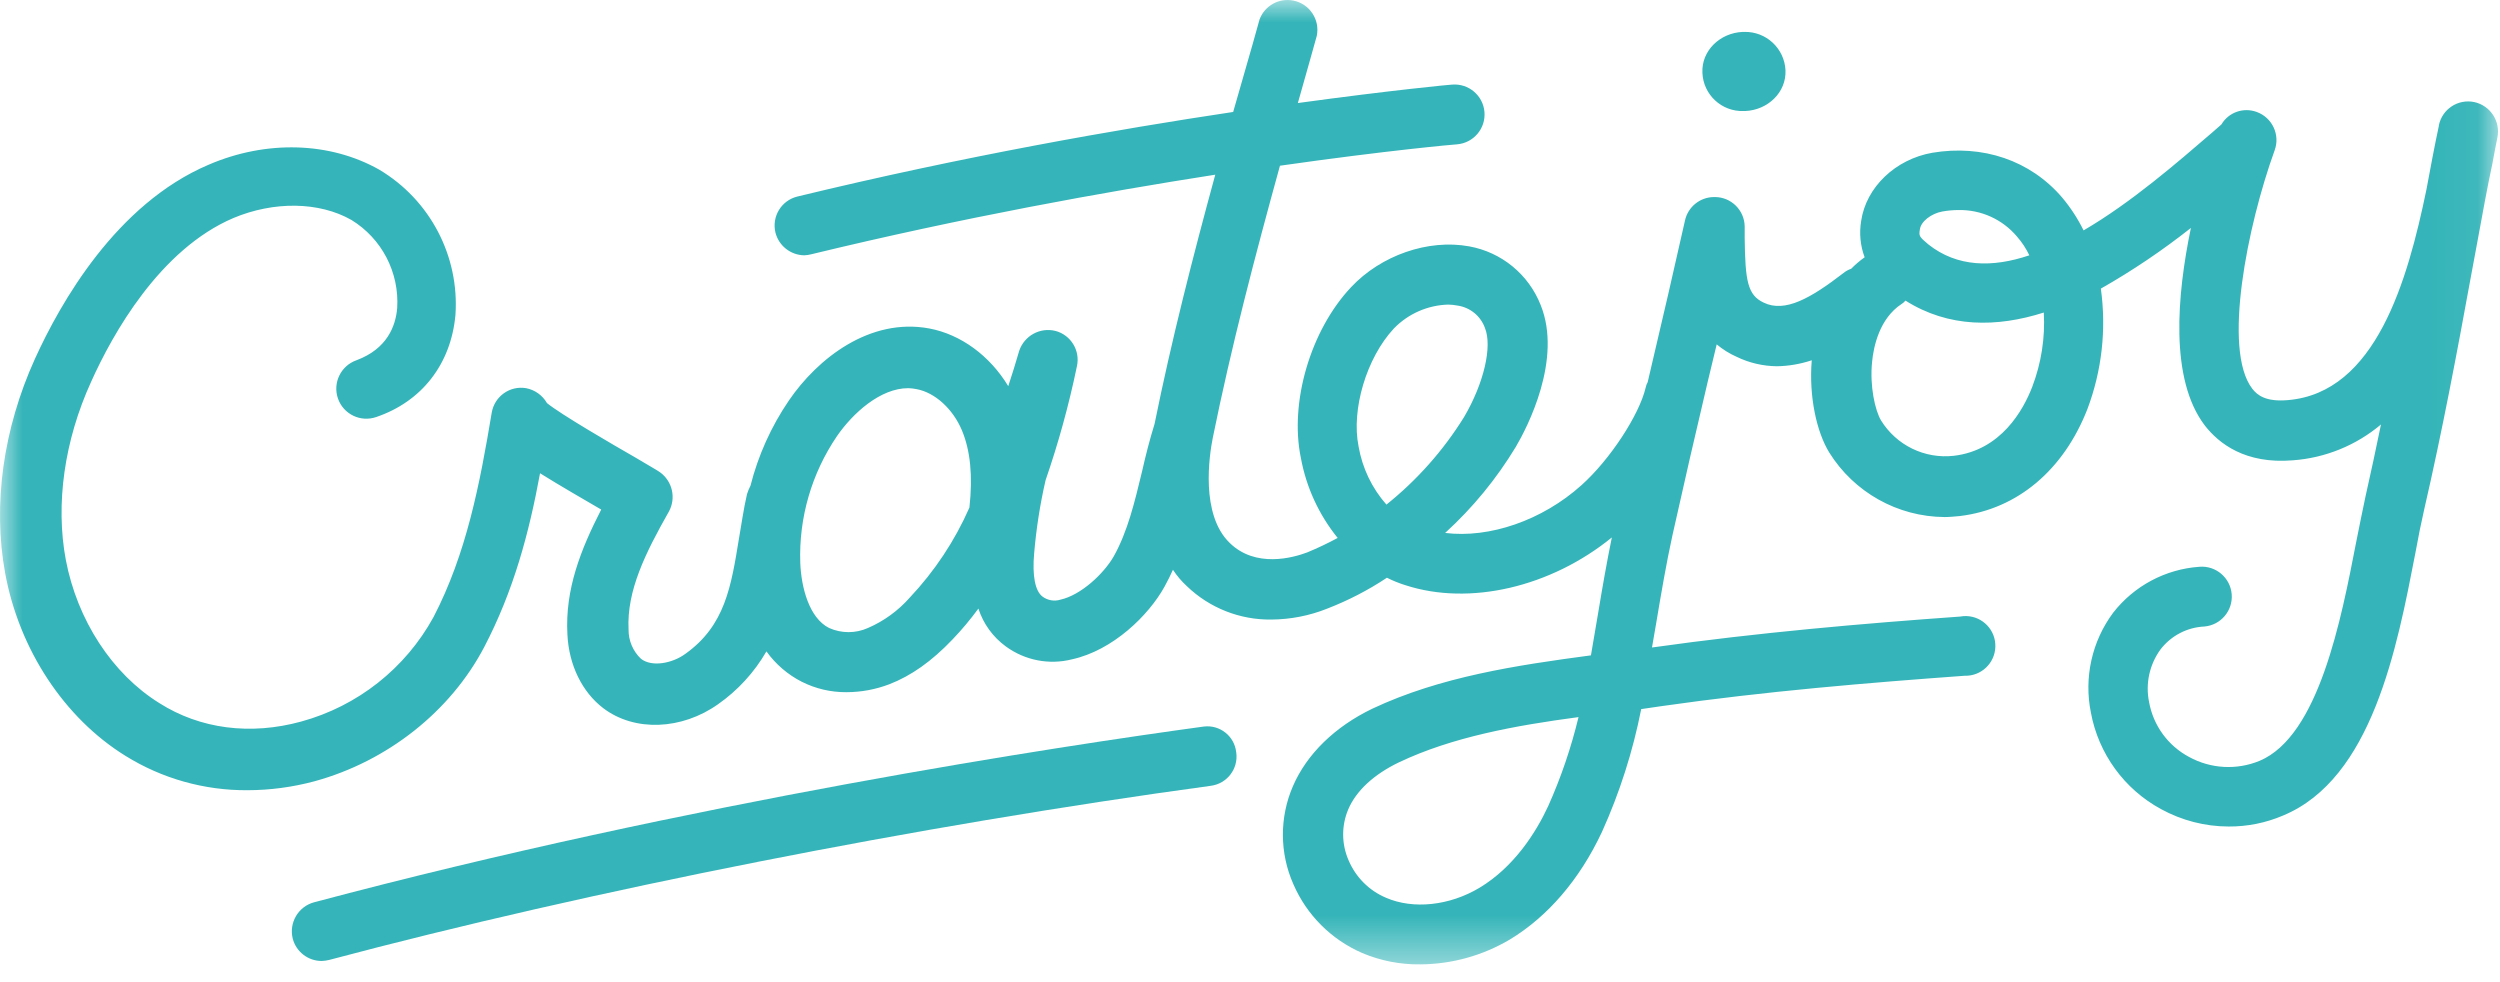 <svg width="56" height="22" viewBox="0 0 56 22" fill="none" xmlns="http://www.w3.org/2000/svg">
<mask id="mask0_1996_13660" style="mask-type:alpha" maskUnits="userSpaceOnUse" x="0" y="0" width="56" height="22">
<path fill-rule="evenodd" clip-rule="evenodd" d="M0 0H55.955V21.602H0V0Z" fill="white"/>
</mask>
<g mask="url(#mask0_1996_13660)">
<path fill-rule="evenodd" clip-rule="evenodd" d="M45.524 8.661V8.661C45.323 9.185 44.822 10.088 43.763 10.21C43.113 10.283 42.48 9.975 42.136 9.419C42.002 9.196 41.879 8.65 41.935 8.104C41.968 7.758 42.102 7.134 42.593 6.811C42.627 6.791 42.657 6.765 42.682 6.733C43.651 7.346 44.733 7.335 45.781 7.001C45.813 7.566 45.725 8.132 45.524 8.661M43.005 5.14V5.14C43.027 4.961 43.261 4.783 43.506 4.738C43.628 4.716 43.751 4.705 43.874 4.705C44.376 4.696 44.854 4.913 45.178 5.296C45.29 5.423 45.384 5.566 45.457 5.719C44.632 5.998 43.841 5.987 43.194 5.474C42.983 5.296 42.983 5.284 43.005 5.14M34.679 18.058C34.411 18.637 33.921 19.418 33.141 19.886C32.472 20.287 31.658 20.376 31.045 20.109C30.668 19.95 30.369 19.649 30.209 19.273C30.05 18.911 30.046 18.5 30.198 18.136C30.376 17.712 30.778 17.345 31.335 17.077C32.528 16.509 33.943 16.252 35.359 16.063C35.194 16.747 34.967 17.415 34.679 18.058M31.056 11.303C30.731 10.935 30.515 10.483 30.432 9.999C30.265 9.175 30.61 8.015 31.223 7.358C31.543 7.028 31.979 6.836 32.438 6.823C32.509 6.824 32.58 6.831 32.65 6.845C32.931 6.886 33.167 7.079 33.263 7.347C33.43 7.759 33.241 8.584 32.795 9.342C32.331 10.09 31.743 10.753 31.056 11.303M21.715 11.37C21.388 12.114 20.935 12.796 20.378 13.387C20.119 13.68 19.8 13.912 19.442 14.067C19.165 14.191 18.849 14.191 18.572 14.067C18.127 13.844 17.948 13.165 17.926 12.607C17.892 11.596 18.181 10.601 18.751 9.765C19.107 9.252 19.72 8.695 20.345 8.695C20.408 8.697 20.472 8.704 20.534 8.717C20.947 8.795 21.348 9.163 21.548 9.642C21.734 10.088 21.794 10.653 21.715 11.37M55.422 2.286C55.06 2.211 54.706 2.443 54.631 2.805L54.63 2.809V2.821C54.53 3.289 54.441 3.768 54.352 4.247C53.928 6.298 53.215 8.795 51.253 8.962C50.752 9.007 50.562 8.851 50.45 8.706C49.782 7.836 50.339 5.061 50.952 3.367C51.079 3.02 50.9 2.636 50.553 2.509C50.552 2.509 50.552 2.509 50.551 2.508C50.254 2.398 49.921 2.515 49.76 2.787L49.57 2.954C48.779 3.634 47.742 4.537 46.672 5.161C46.543 4.898 46.382 4.651 46.193 4.426C45.479 3.59 44.409 3.233 43.283 3.422C42.459 3.567 41.801 4.192 41.69 4.949C41.644 5.223 41.671 5.504 41.768 5.763C41.66 5.84 41.559 5.926 41.467 6.02C41.402 6.042 41.341 6.076 41.288 6.12C40.564 6.677 39.984 7.012 39.505 6.778C39.148 6.61 39.093 6.298 39.081 5.34V5.072C39.075 4.707 38.778 4.414 38.413 4.414H38.39C38.079 4.417 37.811 4.635 37.744 4.938C37.499 6.031 37.242 7.145 36.986 8.227C36.964 8.338 36.93 8.45 36.908 8.561C36.886 8.599 36.871 8.64 36.863 8.683C36.718 9.297 36.061 10.3 35.425 10.868C34.545 11.659 33.363 12.061 32.371 11.938C32.989 11.375 33.522 10.725 33.954 10.01C34.211 9.575 35.002 8.048 34.511 6.833C34.241 6.146 33.633 5.648 32.907 5.518C31.992 5.351 30.934 5.719 30.265 6.432C29.351 7.402 28.883 9.018 29.139 10.255C29.259 10.913 29.543 11.53 29.964 12.05C29.743 12.169 29.516 12.277 29.284 12.373C28.961 12.495 28.125 12.729 27.545 12.161C26.887 11.526 27.088 10.199 27.166 9.809C27.579 7.769 28.114 5.73 28.671 3.712C31.09 3.367 32.605 3.233 32.639 3.233C33.008 3.202 33.283 2.878 33.252 2.508C33.221 2.139 32.897 1.865 32.527 1.895C32.494 1.895 31.19 2.018 29.072 2.308C29.161 1.996 29.25 1.672 29.34 1.36L29.496 0.803C29.57 0.441 29.337 0.088 28.975 0.014C28.652 -0.053 28.329 0.127 28.214 0.435L28.058 0.993C27.913 1.494 27.768 2.007 27.623 2.508C25.015 2.899 21.582 3.5 17.859 4.403C17.503 4.491 17.285 4.849 17.369 5.206C17.443 5.504 17.708 5.714 18.015 5.719C18.068 5.717 18.12 5.709 18.171 5.696C21.571 4.871 24.725 4.303 27.222 3.913C26.72 5.752 26.241 7.625 25.862 9.497C25.751 9.854 25.661 10.21 25.583 10.556C25.416 11.247 25.26 11.905 24.948 12.462C24.725 12.852 24.212 13.331 23.755 13.432C23.619 13.475 23.469 13.45 23.354 13.365C23.187 13.242 23.12 12.897 23.165 12.395C23.212 11.844 23.297 11.296 23.421 10.757C23.709 9.922 23.944 9.069 24.123 8.204C24.201 7.855 23.99 7.506 23.644 7.413C23.298 7.326 22.944 7.52 22.83 7.859C22.752 8.126 22.674 8.383 22.585 8.65C22.173 7.97 21.526 7.491 20.813 7.357C19.486 7.112 18.316 8.026 17.67 8.973C17.274 9.554 16.984 10.199 16.811 10.879C16.779 10.94 16.753 11.003 16.733 11.069C16.655 11.403 16.611 11.738 16.555 12.05C16.377 13.142 16.243 14.011 15.351 14.647C15.061 14.859 14.604 14.948 14.359 14.758C14.178 14.588 14.077 14.349 14.08 14.101C14.036 13.231 14.459 12.384 14.983 11.459C15.149 11.157 15.062 10.779 14.783 10.578C14.705 10.523 14.56 10.445 14.225 10.244C13.757 9.976 12.565 9.285 12.252 9.029C12.152 8.855 11.982 8.733 11.784 8.695C11.421 8.634 11.078 8.878 11.015 9.241C10.748 10.846 10.447 12.406 9.711 13.822C9.081 14.972 8.011 15.817 6.746 16.163C5.609 16.475 4.484 16.33 3.57 15.75C2.511 15.093 1.73 13.889 1.474 12.54C1.24 11.292 1.441 9.865 2.042 8.55C2.522 7.48 3.581 5.585 5.23 4.883C6.133 4.504 7.148 4.515 7.872 4.927C8.553 5.344 8.947 6.103 8.897 6.9C8.864 7.301 8.674 7.814 7.984 8.07C7.633 8.194 7.448 8.578 7.571 8.929C7.694 9.28 8.078 9.464 8.429 9.341C9.444 8.996 10.101 8.16 10.202 7.056C10.293 5.736 9.633 4.478 8.496 3.801C7.393 3.177 5.966 3.133 4.673 3.69C2.6 4.571 1.351 6.789 0.783 8.037C0.07 9.609 -0.164 11.303 0.114 12.83C0.426 14.546 1.441 16.085 2.812 16.932C3.631 17.441 4.578 17.707 5.542 17.701C6.051 17.7 6.556 17.632 7.047 17.5C8.674 17.054 10.09 15.94 10.848 14.491C11.506 13.231 11.851 11.938 12.097 10.601C12.542 10.879 13.066 11.18 13.467 11.414C13.011 12.306 12.654 13.198 12.71 14.212C12.743 14.903 13.044 15.505 13.512 15.862C14.214 16.397 15.273 16.352 16.087 15.773C16.529 15.463 16.898 15.059 17.168 14.591C17.373 14.877 17.645 15.111 17.959 15.271C18.27 15.428 18.614 15.508 18.962 15.505C19.29 15.504 19.615 15.444 19.921 15.327C20.412 15.137 20.869 14.814 21.337 14.323C21.545 14.106 21.738 13.875 21.916 13.632C22.026 13.972 22.241 14.269 22.529 14.479C22.956 14.792 23.499 14.899 24.012 14.769C24.926 14.569 25.728 13.788 26.085 13.142C26.152 13.02 26.219 12.886 26.274 12.763C26.363 12.898 26.468 13.022 26.587 13.131C27.095 13.62 27.776 13.888 28.481 13.878C28.909 13.875 29.333 13.792 29.73 13.633C30.199 13.451 30.648 13.22 31.067 12.941C31.2 13.008 31.338 13.064 31.48 13.108C32.917 13.577 34.734 13.153 36.105 12.039C35.994 12.585 35.894 13.153 35.804 13.699C35.749 14.023 35.693 14.357 35.637 14.68C33.965 14.903 32.26 15.159 30.744 15.873C29.908 16.274 29.273 16.887 28.961 17.612C28.658 18.313 28.662 19.109 28.972 19.807C29.271 20.497 29.821 21.046 30.51 21.346C30.922 21.521 31.366 21.608 31.814 21.602C32.52 21.598 33.213 21.405 33.821 21.045C34.668 20.532 35.381 19.707 35.883 18.637C36.281 17.756 36.576 16.832 36.763 15.884L37.22 15.817C39.55 15.483 41.868 15.293 44.008 15.137C44.377 15.148 44.685 14.858 44.696 14.488C44.707 14.119 44.417 13.811 44.047 13.8C44.001 13.799 43.954 13.802 43.908 13.811C41.734 13.967 39.394 14.167 37.019 14.502H37.005C37.038 14.312 37.072 14.123 37.105 13.922C37.217 13.253 37.328 12.607 37.462 11.994C37.718 10.846 37.986 9.676 38.253 8.55L38.454 7.714C38.589 7.827 38.739 7.921 38.9 7.992C39.182 8.129 39.49 8.201 39.803 8.204C40.068 8.2 40.331 8.154 40.583 8.07C40.516 8.884 40.694 9.676 40.973 10.133C41.529 11.027 42.505 11.575 43.559 11.582C43.67 11.582 43.782 11.57 43.904 11.559C45.186 11.403 46.223 10.534 46.758 9.163C47.082 8.303 47.186 7.376 47.059 6.465C47.765 6.064 48.439 5.609 49.076 5.106C48.764 6.61 48.597 8.494 49.388 9.531C49.7 9.932 50.291 10.4 51.361 10.311C52.087 10.258 52.777 9.977 53.334 9.508C53.223 10.043 53.111 10.578 52.989 11.113C52.922 11.414 52.855 11.771 52.777 12.15C52.442 13.878 51.941 16.486 50.614 17.043C50.1 17.255 49.519 17.222 49.032 16.954C48.563 16.703 48.234 16.252 48.14 15.728C48.054 15.316 48.148 14.886 48.396 14.546C48.632 14.24 48.991 14.052 49.377 14.034C49.746 14.003 50.021 13.678 49.99 13.309C49.959 12.94 49.635 12.665 49.266 12.696C48.507 12.749 47.806 13.122 47.337 13.722C46.859 14.363 46.677 15.178 46.836 15.962C47.006 16.883 47.584 17.678 48.407 18.124C48.872 18.379 49.393 18.513 49.923 18.514C50.341 18.516 50.754 18.433 51.138 18.269C53.133 17.444 53.691 14.524 54.103 12.395C54.17 12.027 54.237 11.693 54.304 11.403C54.705 9.664 55.039 7.892 55.352 6.176C55.452 5.618 55.563 5.061 55.664 4.493C55.719 4.203 55.775 3.913 55.831 3.657C55.864 3.456 55.909 3.255 55.942 3.077C56.014 2.715 55.782 2.363 55.422 2.286" fill="#35B5B9"/>
</g>
<path fill-rule="evenodd" clip-rule="evenodd" d="M39.059 2.487H39.092C39.605 2.465 40.017 2.064 39.995 1.573C39.971 1.083 39.56 0.702 39.07 0.715H39.037C38.524 0.737 38.111 1.139 38.134 1.629C38.152 2.121 38.566 2.505 39.058 2.487H39.059Z" fill="#35B5B9"/>
<path fill-rule="evenodd" clip-rule="evenodd" d="M26.955 16.276C23.778 16.71 15.496 17.959 7.036 20.211C6.682 20.306 6.469 20.668 6.557 21.024C6.633 21.319 6.899 21.525 7.204 21.526C7.26 21.524 7.316 21.516 7.371 21.503C13.189 19.954 20.568 18.494 27.122 17.602C27.484 17.555 27.74 17.224 27.693 16.862C27.692 16.856 27.691 16.85 27.69 16.844C27.649 16.488 27.326 16.233 26.97 16.274C26.965 16.274 26.96 16.275 26.955 16.276" fill="#35B5B9"/>
</svg>

